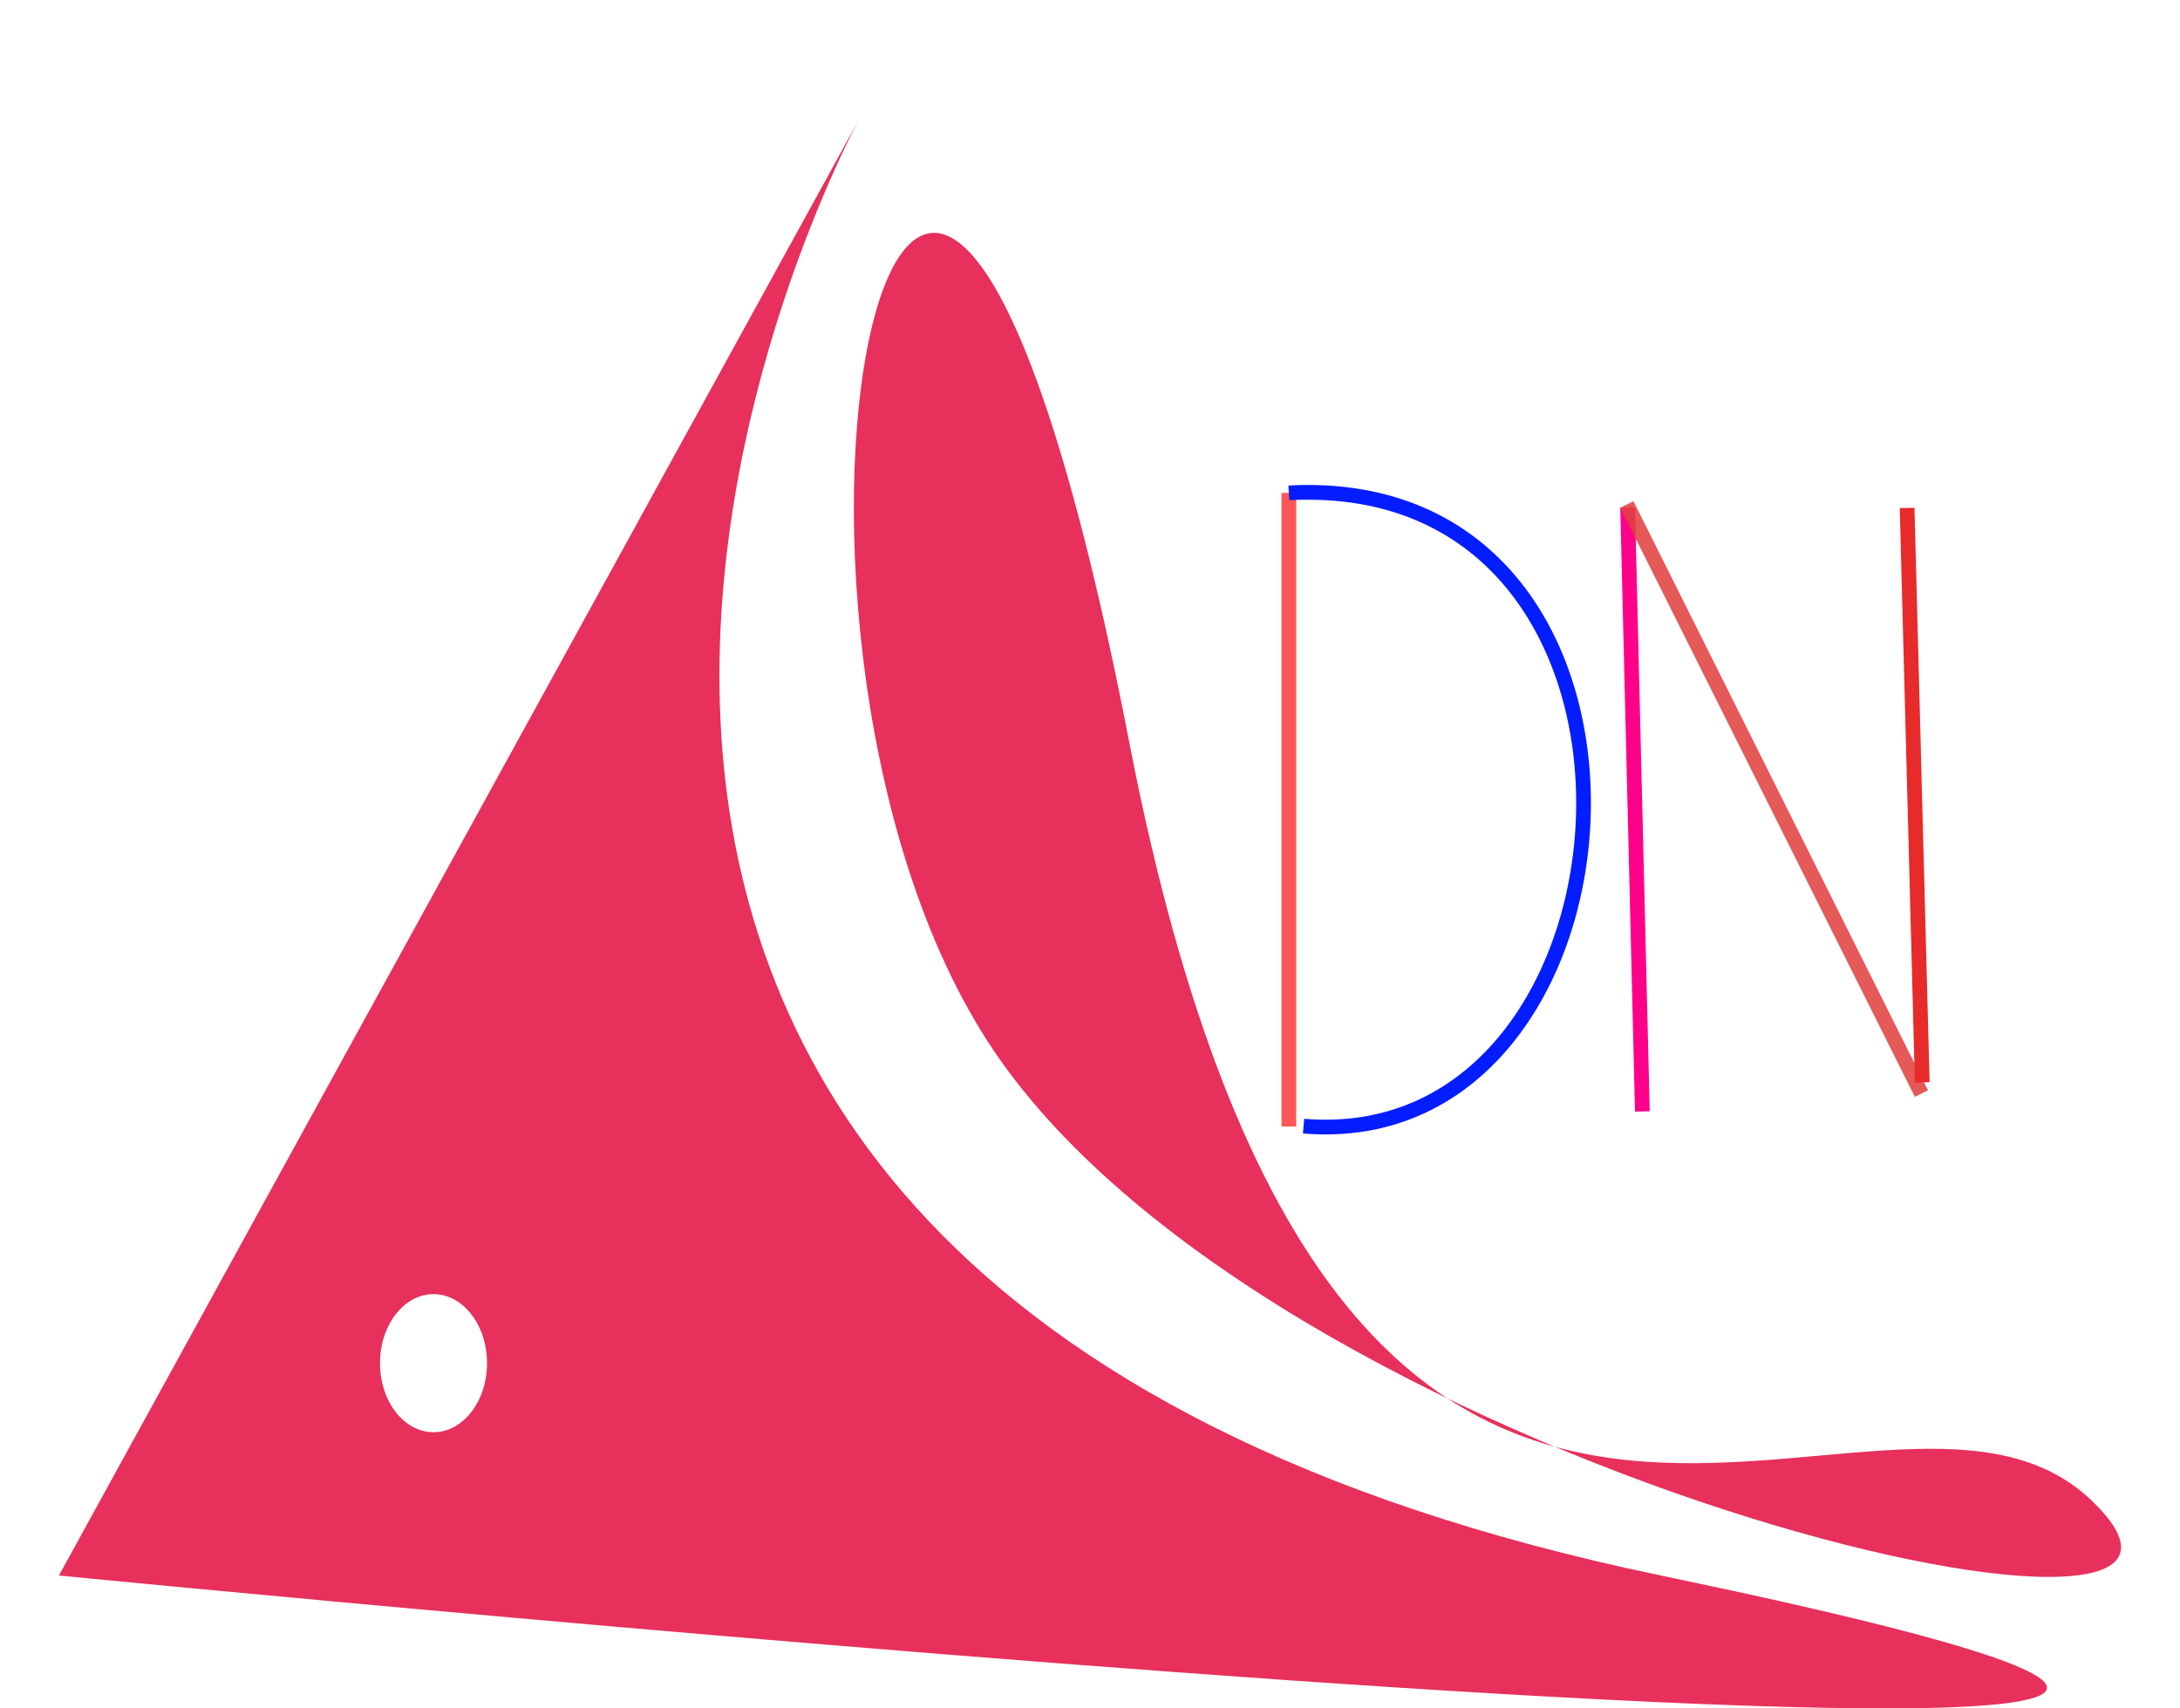 <svg width="148" height="116" viewBox="0 0 148 116" fill="none" xmlns="http://www.w3.org/2000/svg">
<g filter="url(#filter0_dd)">
<line x1="87.5" y1="25.465" x2="87.5" y2="68.487" stroke="#FF5757"/>
<path d="M87.499 25.465C115.5 23.977 112.5 70.477 88.499 68.465" stroke="#041DFF"/>
<line x1="110.5" y1="26.464" x2="111.5" y2="67.464" stroke="#FF008A"/>
<line x1="110.447" y1="26.253" x2="130.447" y2="66.253" stroke="#E14141" stroke-opacity="0.87"/>
<line x1="130.5" y1="65.49" x2="129.474" y2="26.49" stroke="#E72A2A"/>
<path d="M58.378 0C58.378 0 15.155 78.674 112.757 98.977C210.359 119.279 4 98.977 4 98.977L58.378 0Z" fill="#E7305B"/>
<path d="M76.659 42.367C91.19 117.376 127.52 79.871 142.051 93.935C156.583 108 85.68 91.753 67.006 62.639C48.332 33.524 62.127 -32.642 76.659 42.367Z" fill="#E7305B"/>
<ellipse cx="29.431" cy="84.559" rx="3.633" ry="4.688" fill="white"/>
</g>
<defs>
<filter id="filter0_dd" x="0" y="0" width="148" height="116" filterUnits="userSpaceOnUse" color-interpolation-filters="sRGB">
<feFlood flood-opacity="0" result="BackgroundImageFix"/>
<feColorMatrix in="SourceAlpha" type="matrix" values="0 0 0 0 0 0 0 0 0 0 0 0 0 0 0 0 0 0 127 0"/>
<feOffset dy="4"/>
<feGaussianBlur stdDeviation="2"/>
<feColorMatrix type="matrix" values="0 0 0 0 0 0 0 0 0 0 0 0 0 0 0 0 0 0 0.25 0"/>
<feBlend mode="normal" in2="BackgroundImageFix" result="effect1_dropShadow"/>
<feColorMatrix in="SourceAlpha" type="matrix" values="0 0 0 0 0 0 0 0 0 0 0 0 0 0 0 0 0 0 127 0"/>
<feOffset dy="4"/>
<feGaussianBlur stdDeviation="2"/>
<feColorMatrix type="matrix" values="0 0 0 0 0 0 0 0 0 0 0 0 0 0 0 0 0 0 0.25 0"/>
<feBlend mode="normal" in2="effect1_dropShadow" result="effect2_dropShadow"/>
<feBlend mode="normal" in="SourceGraphic" in2="effect2_dropShadow" result="shape"/>
</filter>
</defs>
</svg>
